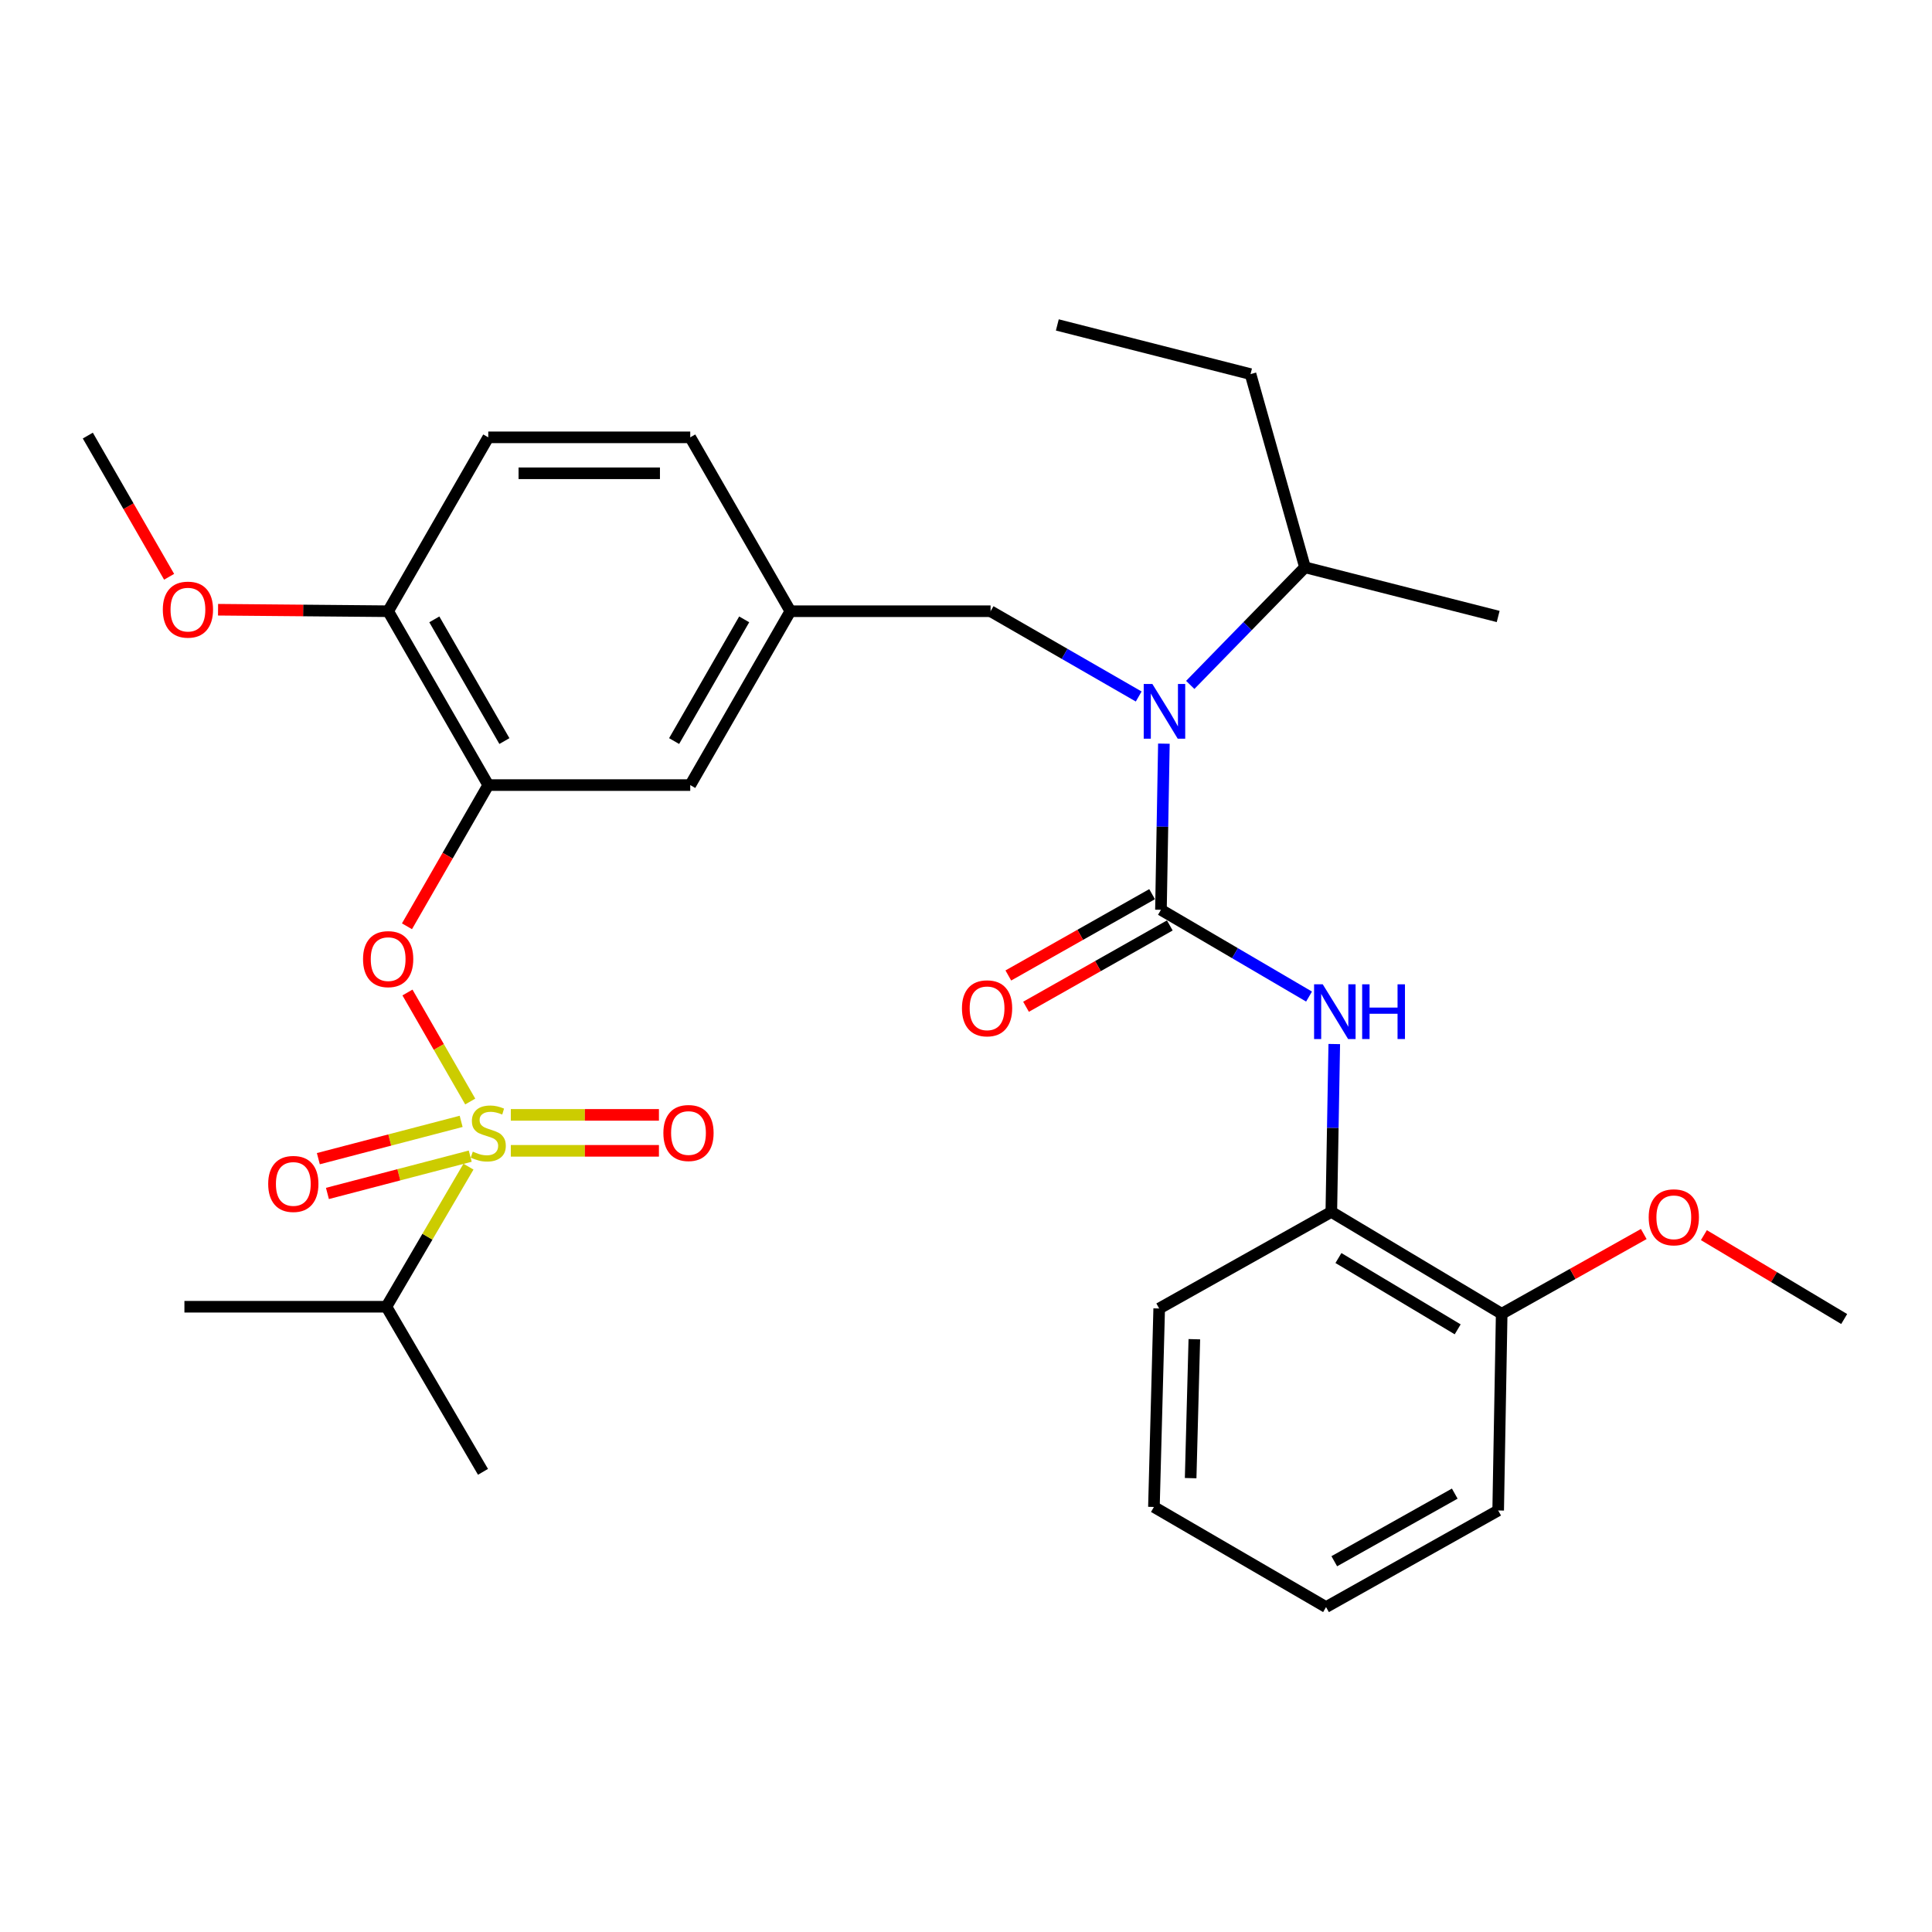 <?xml version='1.0' encoding='iso-8859-1'?>
<svg version='1.1' baseProfile='full'
              xmlns='http://www.w3.org/2000/svg'
                      xmlns:rdkit='http://www.rdkit.org/xml'
                      xmlns:xlink='http://www.w3.org/1999/xlink'
                  xml:space='preserve'
width='1000px' height='1000px' viewBox='0 0 1000 1000'>
<!-- END OF HEADER -->
<rect style='opacity:1.0;fill:#FFFFFF;stroke:none' width='1000' height='1000' x='0' y='0'> </rect>
<path class='bond-0' d='M 512.724,316.369 L 551.057,338.439' style='fill:none;fill-rule:evenodd;stroke:#000000;stroke-width:6px;stroke-linecap:butt;stroke-linejoin:miter;stroke-opacity:1' />
<path class='bond-0' d='M 551.057,338.439 L 589.39,360.508' style='fill:none;fill-rule:evenodd;stroke:#0000FF;stroke-width:6px;stroke-linecap:butt;stroke-linejoin:miter;stroke-opacity:1' />
<path class='bond-1' d='M 512.724,316.369 L 409.089,316.369' style='fill:none;fill-rule:evenodd;stroke:#000000;stroke-width:6px;stroke-linecap:butt;stroke-linejoin:miter;stroke-opacity:1' />
<path class='bond-2' d='M 616.07,354.509 L 645.762,324.074' style='fill:none;fill-rule:evenodd;stroke:#0000FF;stroke-width:6px;stroke-linecap:butt;stroke-linejoin:miter;stroke-opacity:1' />
<path class='bond-2' d='M 645.762,324.074 L 675.455,293.638' style='fill:none;fill-rule:evenodd;stroke:#000000;stroke-width:6px;stroke-linecap:butt;stroke-linejoin:miter;stroke-opacity:1' />
<path class='bond-3' d='M 602.43,384.915 L 601.668,427.914' style='fill:none;fill-rule:evenodd;stroke:#0000FF;stroke-width:6px;stroke-linecap:butt;stroke-linejoin:miter;stroke-opacity:1' />
<path class='bond-3' d='M 601.668,427.914 L 600.907,470.913' style='fill:none;fill-rule:evenodd;stroke:#000000;stroke-width:6px;stroke-linecap:butt;stroke-linejoin:miter;stroke-opacity:1' />
<path class='bond-4' d='M 596.327,462.815 L 559.118,483.862' style='fill:none;fill-rule:evenodd;stroke:#000000;stroke-width:6px;stroke-linecap:butt;stroke-linejoin:miter;stroke-opacity:1' />
<path class='bond-4' d='M 559.118,483.862 L 521.91,504.908' style='fill:none;fill-rule:evenodd;stroke:#FF0000;stroke-width:6px;stroke-linecap:butt;stroke-linejoin:miter;stroke-opacity:1' />
<path class='bond-4' d='M 605.487,479.01 L 568.279,500.056' style='fill:none;fill-rule:evenodd;stroke:#000000;stroke-width:6px;stroke-linecap:butt;stroke-linejoin:miter;stroke-opacity:1' />
<path class='bond-4' d='M 568.279,500.056 L 531.07,521.103' style='fill:none;fill-rule:evenodd;stroke:#FF0000;stroke-width:6px;stroke-linecap:butt;stroke-linejoin:miter;stroke-opacity:1' />
<path class='bond-5' d='M 600.907,470.913 L 639.234,493.366' style='fill:none;fill-rule:evenodd;stroke:#000000;stroke-width:6px;stroke-linecap:butt;stroke-linejoin:miter;stroke-opacity:1' />
<path class='bond-5' d='M 639.234,493.366 L 677.561,515.82' style='fill:none;fill-rule:evenodd;stroke:#0000FF;stroke-width:6px;stroke-linecap:butt;stroke-linejoin:miter;stroke-opacity:1' />
<path class='bond-6' d='M 690.614,540.391 L 689.852,583.833' style='fill:none;fill-rule:evenodd;stroke:#0000FF;stroke-width:6px;stroke-linecap:butt;stroke-linejoin:miter;stroke-opacity:1' />
<path class='bond-6' d='M 689.852,583.833 L 689.089,627.276' style='fill:none;fill-rule:evenodd;stroke:#000000;stroke-width:6px;stroke-linecap:butt;stroke-linejoin:miter;stroke-opacity:1' />
<path class='bond-7' d='M 689.089,627.276 L 777.271,680.003' style='fill:none;fill-rule:evenodd;stroke:#000000;stroke-width:6px;stroke-linecap:butt;stroke-linejoin:miter;stroke-opacity:1' />
<path class='bond-7' d='M 692.768,651.154 L 754.495,688.063' style='fill:none;fill-rule:evenodd;stroke:#000000;stroke-width:6px;stroke-linecap:butt;stroke-linejoin:miter;stroke-opacity:1' />
<path class='bond-8' d='M 689.089,627.276 L 599.997,677.274' style='fill:none;fill-rule:evenodd;stroke:#000000;stroke-width:6px;stroke-linecap:butt;stroke-linejoin:miter;stroke-opacity:1' />
<path class='bond-9' d='M 777.271,680.003 L 814.04,659.364' style='fill:none;fill-rule:evenodd;stroke:#000000;stroke-width:6px;stroke-linecap:butt;stroke-linejoin:miter;stroke-opacity:1' />
<path class='bond-9' d='M 814.04,659.364 L 850.809,638.725' style='fill:none;fill-rule:evenodd;stroke:#FF0000;stroke-width:6px;stroke-linecap:butt;stroke-linejoin:miter;stroke-opacity:1' />
<path class='bond-10' d='M 777.271,680.003 L 775.452,781.819' style='fill:none;fill-rule:evenodd;stroke:#000000;stroke-width:6px;stroke-linecap:butt;stroke-linejoin:miter;stroke-opacity:1' />
<path class='bond-11' d='M 881.932,639.303 L 918.239,661.012' style='fill:none;fill-rule:evenodd;stroke:#FF0000;stroke-width:6px;stroke-linecap:butt;stroke-linejoin:miter;stroke-opacity:1' />
<path class='bond-11' d='M 918.239,661.012 L 954.545,682.722' style='fill:none;fill-rule:evenodd;stroke:#000000;stroke-width:6px;stroke-linecap:butt;stroke-linejoin:miter;stroke-opacity:1' />
<path class='bond-12' d='M 675.455,293.638 L 647.267,193.641' style='fill:none;fill-rule:evenodd;stroke:#000000;stroke-width:6px;stroke-linecap:butt;stroke-linejoin:miter;stroke-opacity:1' />
<path class='bond-13' d='M 675.455,293.638 L 775.452,319.087' style='fill:none;fill-rule:evenodd;stroke:#000000;stroke-width:6px;stroke-linecap:butt;stroke-linejoin:miter;stroke-opacity:1' />
<path class='bond-14' d='M 647.267,193.641 L 547.27,168.182' style='fill:none;fill-rule:evenodd;stroke:#000000;stroke-width:6px;stroke-linecap:butt;stroke-linejoin:miter;stroke-opacity:1' />
<path class='bond-15' d='M 357.271,226.367 L 252.726,226.367' style='fill:none;fill-rule:evenodd;stroke:#000000;stroke-width:6px;stroke-linecap:butt;stroke-linejoin:miter;stroke-opacity:1' />
<path class='bond-15' d='M 341.589,244.973 L 268.408,244.973' style='fill:none;fill-rule:evenodd;stroke:#000000;stroke-width:6px;stroke-linecap:butt;stroke-linejoin:miter;stroke-opacity:1' />
<path class='bond-16' d='M 357.271,226.367 L 409.089,316.369' style='fill:none;fill-rule:evenodd;stroke:#000000;stroke-width:6px;stroke-linecap:butt;stroke-linejoin:miter;stroke-opacity:1' />
<path class='bond-17' d='M 252.726,226.367 L 200.908,316.369' style='fill:none;fill-rule:evenodd;stroke:#000000;stroke-width:6px;stroke-linecap:butt;stroke-linejoin:miter;stroke-opacity:1' />
<path class='bond-18' d='M 200.908,316.369 L 252.726,406.36' style='fill:none;fill-rule:evenodd;stroke:#000000;stroke-width:6px;stroke-linecap:butt;stroke-linejoin:miter;stroke-opacity:1' />
<path class='bond-18' d='M 224.805,320.583 L 261.077,383.577' style='fill:none;fill-rule:evenodd;stroke:#000000;stroke-width:6px;stroke-linecap:butt;stroke-linejoin:miter;stroke-opacity:1' />
<path class='bond-19' d='M 200.908,316.369 L 156.886,315.982' style='fill:none;fill-rule:evenodd;stroke:#000000;stroke-width:6px;stroke-linecap:butt;stroke-linejoin:miter;stroke-opacity:1' />
<path class='bond-19' d='M 156.886,315.982 L 112.863,315.596' style='fill:none;fill-rule:evenodd;stroke:#FF0000;stroke-width:6px;stroke-linecap:butt;stroke-linejoin:miter;stroke-opacity:1' />
<path class='bond-20' d='M 252.726,406.36 L 357.271,406.36' style='fill:none;fill-rule:evenodd;stroke:#000000;stroke-width:6px;stroke-linecap:butt;stroke-linejoin:miter;stroke-opacity:1' />
<path class='bond-21' d='M 252.726,406.36 L 231.687,442.903' style='fill:none;fill-rule:evenodd;stroke:#000000;stroke-width:6px;stroke-linecap:butt;stroke-linejoin:miter;stroke-opacity:1' />
<path class='bond-21' d='M 231.687,442.903 L 210.647,479.445' style='fill:none;fill-rule:evenodd;stroke:#FF0000;stroke-width:6px;stroke-linecap:butt;stroke-linejoin:miter;stroke-opacity:1' />
<path class='bond-22' d='M 357.271,406.36 L 409.089,316.369' style='fill:none;fill-rule:evenodd;stroke:#000000;stroke-width:6px;stroke-linecap:butt;stroke-linejoin:miter;stroke-opacity:1' />
<path class='bond-22' d='M 348.92,383.577 L 385.192,320.583' style='fill:none;fill-rule:evenodd;stroke:#000000;stroke-width:6px;stroke-linecap:butt;stroke-linejoin:miter;stroke-opacity:1' />
<path class='bond-23' d='M 199.998,676.365 L 95.453,676.365' style='fill:none;fill-rule:evenodd;stroke:#000000;stroke-width:6px;stroke-linecap:butt;stroke-linejoin:miter;stroke-opacity:1' />
<path class='bond-24' d='M 199.998,676.365 L 249.997,761.818' style='fill:none;fill-rule:evenodd;stroke:#000000;stroke-width:6px;stroke-linecap:butt;stroke-linejoin:miter;stroke-opacity:1' />
<path class='bond-25' d='M 199.998,676.365 L 221.239,640.108' style='fill:none;fill-rule:evenodd;stroke:#000000;stroke-width:6px;stroke-linecap:butt;stroke-linejoin:miter;stroke-opacity:1' />
<path class='bond-25' d='M 221.239,640.108 L 242.481,603.851' style='fill:none;fill-rule:evenodd;stroke:#CCCC00;stroke-width:6px;stroke-linecap:butt;stroke-linejoin:miter;stroke-opacity:1' />
<path class='bond-26' d='M 210.901,513.718 L 227.145,541.933' style='fill:none;fill-rule:evenodd;stroke:#FF0000;stroke-width:6px;stroke-linecap:butt;stroke-linejoin:miter;stroke-opacity:1' />
<path class='bond-26' d='M 227.145,541.933 L 243.39,570.147' style='fill:none;fill-rule:evenodd;stroke:#CCCC00;stroke-width:6px;stroke-linecap:butt;stroke-linejoin:miter;stroke-opacity:1' />
<path class='bond-27' d='M 264.397,595.666 L 302.729,595.666' style='fill:none;fill-rule:evenodd;stroke:#CCCC00;stroke-width:6px;stroke-linecap:butt;stroke-linejoin:miter;stroke-opacity:1' />
<path class='bond-27' d='M 302.729,595.666 L 341.062,595.666' style='fill:none;fill-rule:evenodd;stroke:#FF0000;stroke-width:6px;stroke-linecap:butt;stroke-linejoin:miter;stroke-opacity:1' />
<path class='bond-27' d='M 264.397,577.06 L 302.729,577.06' style='fill:none;fill-rule:evenodd;stroke:#CCCC00;stroke-width:6px;stroke-linecap:butt;stroke-linejoin:miter;stroke-opacity:1' />
<path class='bond-27' d='M 302.729,577.06 L 341.062,577.06' style='fill:none;fill-rule:evenodd;stroke:#FF0000;stroke-width:6px;stroke-linecap:butt;stroke-linejoin:miter;stroke-opacity:1' />
<path class='bond-28' d='M 238.687,580.415 L 201.73,590.069' style='fill:none;fill-rule:evenodd;stroke:#CCCC00;stroke-width:6px;stroke-linecap:butt;stroke-linejoin:miter;stroke-opacity:1' />
<path class='bond-28' d='M 201.73,590.069 L 164.773,599.723' style='fill:none;fill-rule:evenodd;stroke:#FF0000;stroke-width:6px;stroke-linecap:butt;stroke-linejoin:miter;stroke-opacity:1' />
<path class='bond-28' d='M 243.39,598.417 L 206.433,608.071' style='fill:none;fill-rule:evenodd;stroke:#CCCC00;stroke-width:6px;stroke-linecap:butt;stroke-linejoin:miter;stroke-opacity:1' />
<path class='bond-28' d='M 206.433,608.071 L 169.476,617.725' style='fill:none;fill-rule:evenodd;stroke:#FF0000;stroke-width:6px;stroke-linecap:butt;stroke-linejoin:miter;stroke-opacity:1' />
<path class='bond-29' d='M 87.533,298.543 L 66.494,262' style='fill:none;fill-rule:evenodd;stroke:#FF0000;stroke-width:6px;stroke-linecap:butt;stroke-linejoin:miter;stroke-opacity:1' />
<path class='bond-29' d='M 66.494,262 L 45.455,225.458' style='fill:none;fill-rule:evenodd;stroke:#000000;stroke-width:6px;stroke-linecap:butt;stroke-linejoin:miter;stroke-opacity:1' />
<path class='bond-30' d='M 599.997,677.274 L 597.268,780' style='fill:none;fill-rule:evenodd;stroke:#000000;stroke-width:6px;stroke-linecap:butt;stroke-linejoin:miter;stroke-opacity:1' />
<path class='bond-30' d='M 618.187,693.177 L 616.277,765.085' style='fill:none;fill-rule:evenodd;stroke:#000000;stroke-width:6px;stroke-linecap:butt;stroke-linejoin:miter;stroke-opacity:1' />
<path class='bond-31' d='M 775.452,781.819 L 686.36,831.818' style='fill:none;fill-rule:evenodd;stroke:#000000;stroke-width:6px;stroke-linecap:butt;stroke-linejoin:miter;stroke-opacity:1' />
<path class='bond-31' d='M 752.982,773.094 L 690.618,808.093' style='fill:none;fill-rule:evenodd;stroke:#000000;stroke-width:6px;stroke-linecap:butt;stroke-linejoin:miter;stroke-opacity:1' />
<path class='bond-32' d='M 597.268,780 L 686.36,831.818' style='fill:none;fill-rule:evenodd;stroke:#000000;stroke-width:6px;stroke-linecap:butt;stroke-linejoin:miter;stroke-opacity:1' />
<path  class='atom-1' d='M 596.466 354.027
L 605.746 369.027
Q 606.666 370.507, 608.146 373.187
Q 609.626 375.867, 609.706 376.027
L 609.706 354.027
L 613.466 354.027
L 613.466 382.347
L 609.586 382.347
L 599.626 365.947
Q 598.466 364.027, 597.226 361.827
Q 596.026 359.627, 595.666 358.947
L 595.666 382.347
L 591.986 382.347
L 591.986 354.027
L 596.466 354.027
' fill='#0000FF'/>
<path  class='atom-3' d='M 497.905 521.901
Q 497.905 515.101, 501.265 511.301
Q 504.625 507.501, 510.905 507.501
Q 517.185 507.501, 520.545 511.301
Q 523.905 515.101, 523.905 521.901
Q 523.905 528.781, 520.505 532.701
Q 517.105 536.581, 510.905 536.581
Q 504.665 536.581, 501.265 532.701
Q 497.905 528.821, 497.905 521.901
M 510.905 533.381
Q 515.225 533.381, 517.545 530.501
Q 519.905 527.581, 519.905 521.901
Q 519.905 516.341, 517.545 513.541
Q 515.225 510.701, 510.905 510.701
Q 506.585 510.701, 504.225 513.501
Q 501.905 516.301, 501.905 521.901
Q 501.905 527.621, 504.225 530.501
Q 506.585 533.381, 510.905 533.381
' fill='#FF0000'/>
<path  class='atom-4' d='M 684.648 509.48
L 693.928 524.48
Q 694.848 525.96, 696.328 528.64
Q 697.808 531.32, 697.888 531.48
L 697.888 509.48
L 701.648 509.48
L 701.648 537.8
L 697.768 537.8
L 687.808 521.4
Q 686.648 519.48, 685.408 517.28
Q 684.208 515.08, 683.848 514.4
L 683.848 537.8
L 680.168 537.8
L 680.168 509.48
L 684.648 509.48
' fill='#0000FF'/>
<path  class='atom-4' d='M 705.048 509.48
L 708.888 509.48
L 708.888 521.52
L 723.368 521.52
L 723.368 509.48
L 727.208 509.48
L 727.208 537.8
L 723.368 537.8
L 723.368 524.72
L 708.888 524.72
L 708.888 537.8
L 705.048 537.8
L 705.048 509.48
' fill='#0000FF'/>
<path  class='atom-7' d='M 853.363 630.074
Q 853.363 623.274, 856.723 619.474
Q 860.083 615.674, 866.363 615.674
Q 872.643 615.674, 876.003 619.474
Q 879.363 623.274, 879.363 630.074
Q 879.363 636.954, 875.963 640.874
Q 872.563 644.754, 866.363 644.754
Q 860.123 644.754, 856.723 640.874
Q 853.363 636.994, 853.363 630.074
M 866.363 641.554
Q 870.683 641.554, 873.003 638.674
Q 875.363 635.754, 875.363 630.074
Q 875.363 624.514, 873.003 621.714
Q 870.683 618.874, 866.363 618.874
Q 862.043 618.874, 859.683 621.674
Q 857.363 624.474, 857.363 630.074
Q 857.363 635.794, 859.683 638.674
Q 862.043 641.554, 866.363 641.554
' fill='#FF0000'/>
<path  class='atom-19' d='M 187.908 496.441
Q 187.908 489.641, 191.268 485.841
Q 194.628 482.041, 200.908 482.041
Q 207.188 482.041, 210.548 485.841
Q 213.908 489.641, 213.908 496.441
Q 213.908 503.321, 210.508 507.241
Q 207.108 511.121, 200.908 511.121
Q 194.668 511.121, 191.268 507.241
Q 187.908 503.361, 187.908 496.441
M 200.908 507.921
Q 205.228 507.921, 207.548 505.041
Q 209.908 502.121, 209.908 496.441
Q 209.908 490.881, 207.548 488.081
Q 205.228 485.241, 200.908 485.241
Q 196.588 485.241, 194.228 488.041
Q 191.908 490.841, 191.908 496.441
Q 191.908 502.161, 194.228 505.041
Q 196.588 507.921, 200.908 507.921
' fill='#FF0000'/>
<path  class='atom-20' d='M 244.726 596.083
Q 245.046 596.203, 246.366 596.763
Q 247.686 597.323, 249.126 597.683
Q 250.606 598.003, 252.046 598.003
Q 254.726 598.003, 256.286 596.723
Q 257.846 595.403, 257.846 593.123
Q 257.846 591.563, 257.046 590.603
Q 256.286 589.643, 255.086 589.123
Q 253.886 588.603, 251.886 588.003
Q 249.366 587.243, 247.846 586.523
Q 246.366 585.803, 245.286 584.283
Q 244.246 582.763, 244.246 580.203
Q 244.246 576.643, 246.646 574.443
Q 249.086 572.243, 253.886 572.243
Q 257.166 572.243, 260.886 573.803
L 259.966 576.883
Q 256.566 575.483, 254.006 575.483
Q 251.246 575.483, 249.726 576.643
Q 248.206 577.763, 248.246 579.723
Q 248.246 581.243, 249.006 582.163
Q 249.806 583.083, 250.926 583.603
Q 252.086 584.123, 254.006 584.723
Q 256.566 585.523, 258.086 586.323
Q 259.606 587.123, 260.686 588.763
Q 261.806 590.363, 261.806 593.123
Q 261.806 597.043, 259.166 599.163
Q 256.566 601.243, 252.206 601.243
Q 249.686 601.243, 247.766 600.683
Q 245.886 600.163, 243.646 599.243
L 244.726 596.083
' fill='#CCCC00'/>
<path  class='atom-21' d='M 343.361 586.443
Q 343.361 579.643, 346.721 575.843
Q 350.081 572.043, 356.361 572.043
Q 362.641 572.043, 366.001 575.843
Q 369.361 579.643, 369.361 586.443
Q 369.361 593.323, 365.961 597.243
Q 362.561 601.123, 356.361 601.123
Q 350.121 601.123, 346.721 597.243
Q 343.361 593.363, 343.361 586.443
M 356.361 597.923
Q 360.681 597.923, 363.001 595.043
Q 365.361 592.123, 365.361 586.443
Q 365.361 580.883, 363.001 578.083
Q 360.681 575.243, 356.361 575.243
Q 352.041 575.243, 349.681 578.043
Q 347.361 580.843, 347.361 586.443
Q 347.361 592.163, 349.681 595.043
Q 352.041 597.923, 356.361 597.923
' fill='#FF0000'/>
<path  class='atom-22' d='M 138.819 612.802
Q 138.819 606.002, 142.179 602.202
Q 145.539 598.402, 151.819 598.402
Q 158.099 598.402, 161.459 602.202
Q 164.819 606.002, 164.819 612.802
Q 164.819 619.682, 161.419 623.602
Q 158.019 627.482, 151.819 627.482
Q 145.579 627.482, 142.179 623.602
Q 138.819 619.722, 138.819 612.802
M 151.819 624.282
Q 156.139 624.282, 158.459 621.402
Q 160.819 618.482, 160.819 612.802
Q 160.819 607.242, 158.459 604.442
Q 156.139 601.602, 151.819 601.602
Q 147.499 601.602, 145.139 604.402
Q 142.819 607.202, 142.819 612.802
Q 142.819 618.522, 145.139 621.402
Q 147.499 624.282, 151.819 624.282
' fill='#FF0000'/>
<path  class='atom-23' d='M 84.272 315.539
Q 84.272 308.739, 87.632 304.939
Q 90.992 301.139, 97.272 301.139
Q 103.552 301.139, 106.912 304.939
Q 110.272 308.739, 110.272 315.539
Q 110.272 322.419, 106.872 326.339
Q 103.472 330.219, 97.272 330.219
Q 91.032 330.219, 87.632 326.339
Q 84.272 322.459, 84.272 315.539
M 97.272 327.019
Q 101.592 327.019, 103.912 324.139
Q 106.272 321.219, 106.272 315.539
Q 106.272 309.979, 103.912 307.179
Q 101.592 304.339, 97.272 304.339
Q 92.952 304.339, 90.592 307.139
Q 88.272 309.939, 88.272 315.539
Q 88.272 321.259, 90.592 324.139
Q 92.952 327.019, 97.272 327.019
' fill='#FF0000'/>
</svg>
